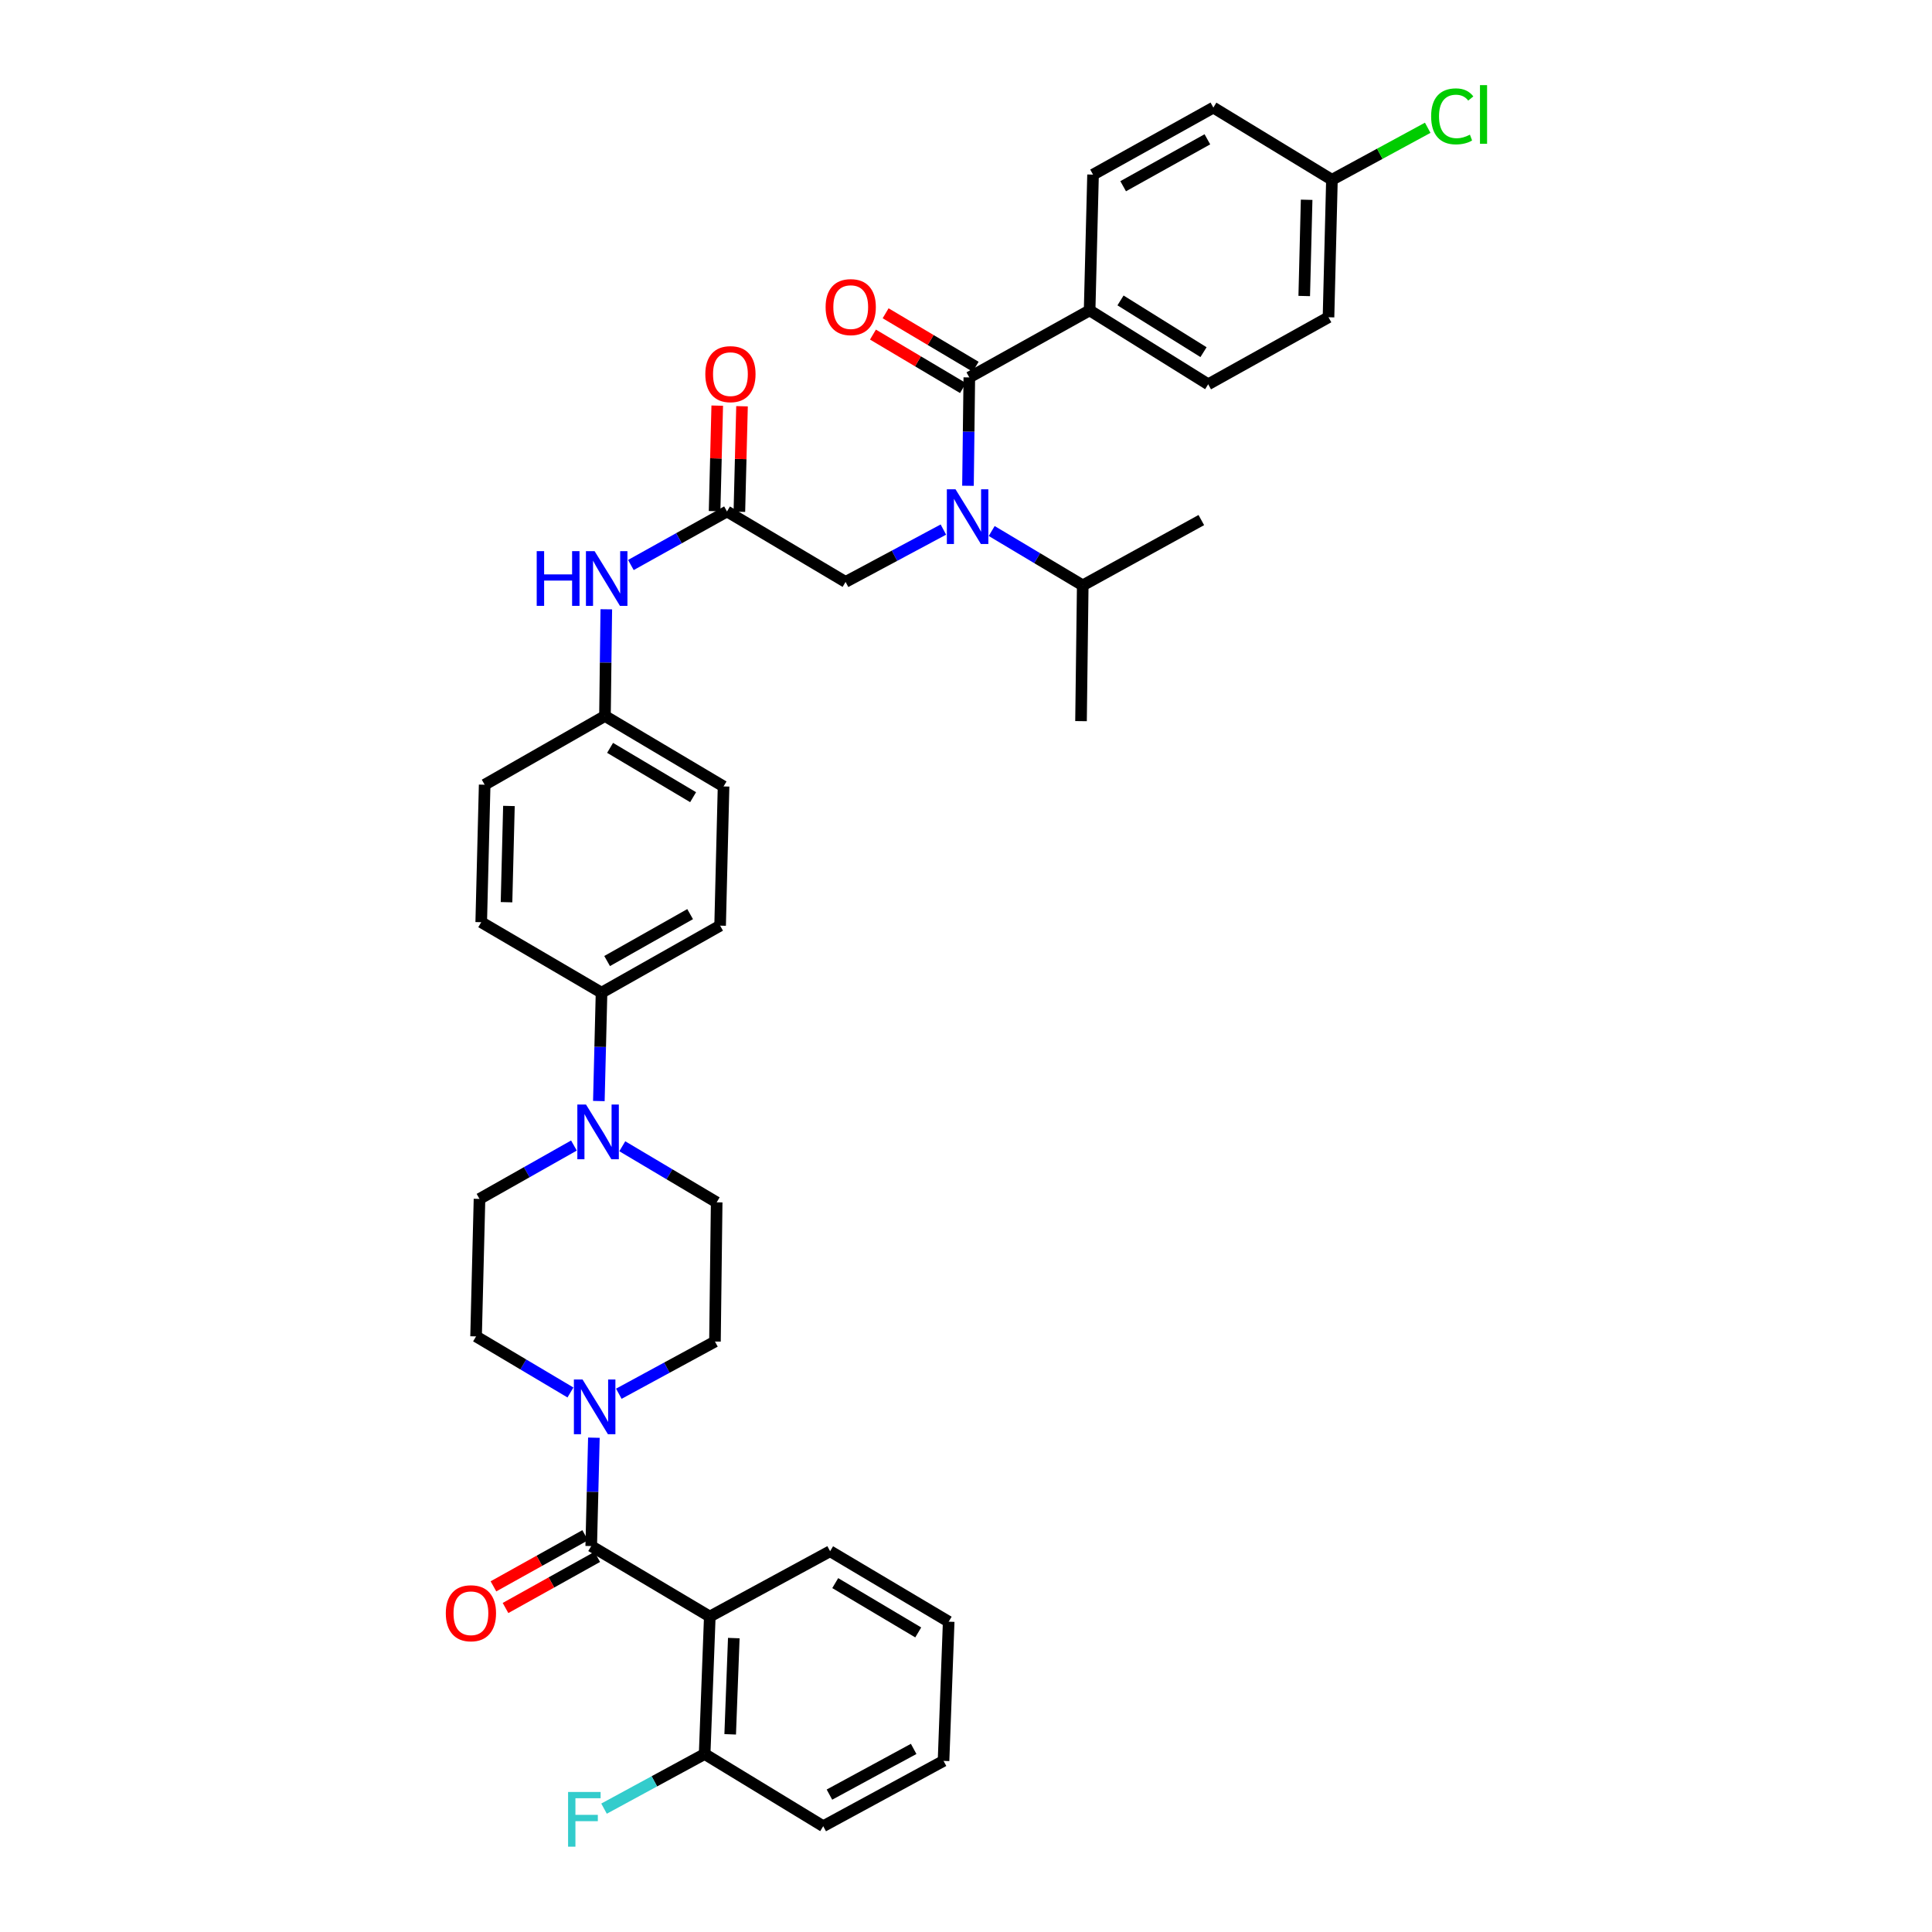 <?xml version='1.0' encoding='iso-8859-1'?>
<svg version='1.1' baseProfile='full'
              xmlns='http://www.w3.org/2000/svg'
                      xmlns:rdkit='http://www.rdkit.org/xml'
                      xmlns:xlink='http://www.w3.org/1999/xlink'
                  xml:space='preserve'
width='1000px' height='1000px' viewBox='0 0 1000 1000'>
<!-- END OF HEADER -->
<rect style='opacity:1.0;fill:#FFFFFF;stroke:none' width='1000' height='1000' x='0' y='0'> </rect>
<path class='bond-0' d='M 488.295,274.108 L 462.982,287.656' style='fill:none;fill-rule:evenodd;stroke:#0000FF;stroke-width:6px;stroke-linecap:butt;stroke-linejoin:miter;stroke-opacity:1' />
<path class='bond-0' d='M 462.982,287.656 L 437.668,301.204' style='fill:none;fill-rule:evenodd;stroke:#000000;stroke-width:6px;stroke-linecap:butt;stroke-linejoin:miter;stroke-opacity:1' />
<path class='bond-1' d='M 501.023,251.44 L 501.37,223.394' style='fill:none;fill-rule:evenodd;stroke:#0000FF;stroke-width:6px;stroke-linecap:butt;stroke-linejoin:miter;stroke-opacity:1' />
<path class='bond-1' d='M 501.37,223.394 L 501.717,195.348' style='fill:none;fill-rule:evenodd;stroke:#000000;stroke-width:6px;stroke-linecap:butt;stroke-linejoin:miter;stroke-opacity:1' />
<path class='bond-2' d='M 513.301,274.85 L 536.863,288.918' style='fill:none;fill-rule:evenodd;stroke:#0000FF;stroke-width:6px;stroke-linecap:butt;stroke-linejoin:miter;stroke-opacity:1' />
<path class='bond-2' d='M 536.863,288.918 L 560.426,302.986' style='fill:none;fill-rule:evenodd;stroke:#000000;stroke-width:6px;stroke-linecap:butt;stroke-linejoin:miter;stroke-opacity:1' />
<path class='bond-3' d='M 563.983,160.654 L 625.358,198.905' style='fill:none;fill-rule:evenodd;stroke:#000000;stroke-width:6px;stroke-linecap:butt;stroke-linejoin:miter;stroke-opacity:1' />
<path class='bond-3' d='M 579.976,155.502 L 622.938,182.278' style='fill:none;fill-rule:evenodd;stroke:#000000;stroke-width:6px;stroke-linecap:butt;stroke-linejoin:miter;stroke-opacity:1' />
<path class='bond-4' d='M 563.983,160.654 L 565.758,90.383' style='fill:none;fill-rule:evenodd;stroke:#000000;stroke-width:6px;stroke-linecap:butt;stroke-linejoin:miter;stroke-opacity:1' />
<path class='bond-5' d='M 563.983,160.654 L 501.717,195.348' style='fill:none;fill-rule:evenodd;stroke:#000000;stroke-width:6px;stroke-linecap:butt;stroke-linejoin:miter;stroke-opacity:1' />
<path class='bond-6' d='M 504.994,189.832 L 481.695,175.99' style='fill:none;fill-rule:evenodd;stroke:#000000;stroke-width:6px;stroke-linecap:butt;stroke-linejoin:miter;stroke-opacity:1' />
<path class='bond-6' d='M 481.695,175.99 L 458.396,162.148' style='fill:none;fill-rule:evenodd;stroke:#FF0000;stroke-width:6px;stroke-linecap:butt;stroke-linejoin:miter;stroke-opacity:1' />
<path class='bond-6' d='M 498.44,200.863 L 475.141,187.021' style='fill:none;fill-rule:evenodd;stroke:#000000;stroke-width:6px;stroke-linecap:butt;stroke-linejoin:miter;stroke-opacity:1' />
<path class='bond-6' d='M 475.141,187.021 L 451.842,173.179' style='fill:none;fill-rule:evenodd;stroke:#FF0000;stroke-width:6px;stroke-linecap:butt;stroke-linejoin:miter;stroke-opacity:1' />
<path class='bond-7' d='M 625.358,198.905 L 687.632,164.211' style='fill:none;fill-rule:evenodd;stroke:#000000;stroke-width:6px;stroke-linecap:butt;stroke-linejoin:miter;stroke-opacity:1' />
<path class='bond-8' d='M 565.758,90.383 L 628.031,55.689' style='fill:none;fill-rule:evenodd;stroke:#000000;stroke-width:6px;stroke-linecap:butt;stroke-linejoin:miter;stroke-opacity:1' />
<path class='bond-8' d='M 581.344,96.388 L 624.935,72.102' style='fill:none;fill-rule:evenodd;stroke:#000000;stroke-width:6px;stroke-linecap:butt;stroke-linejoin:miter;stroke-opacity:1' />
<path class='bond-9' d='M 560.426,302.986 L 621.801,269.184' style='fill:none;fill-rule:evenodd;stroke:#000000;stroke-width:6px;stroke-linecap:butt;stroke-linejoin:miter;stroke-opacity:1' />
<path class='bond-10' d='M 560.426,302.986 L 559.535,373.258' style='fill:none;fill-rule:evenodd;stroke:#000000;stroke-width:6px;stroke-linecap:butt;stroke-linejoin:miter;stroke-opacity:1' />
<path class='bond-11' d='M 382.699,264.896 L 383.383,237.585' style='fill:none;fill-rule:evenodd;stroke:#000000;stroke-width:6px;stroke-linecap:butt;stroke-linejoin:miter;stroke-opacity:1' />
<path class='bond-11' d='M 383.383,237.585 L 384.067,210.273' style='fill:none;fill-rule:evenodd;stroke:#FF0000;stroke-width:6px;stroke-linecap:butt;stroke-linejoin:miter;stroke-opacity:1' />
<path class='bond-11' d='M 369.872,264.575 L 370.556,237.263' style='fill:none;fill-rule:evenodd;stroke:#000000;stroke-width:6px;stroke-linecap:butt;stroke-linejoin:miter;stroke-opacity:1' />
<path class='bond-11' d='M 370.556,237.263 L 371.24,209.952' style='fill:none;fill-rule:evenodd;stroke:#FF0000;stroke-width:6px;stroke-linecap:butt;stroke-linejoin:miter;stroke-opacity:1' />
<path class='bond-12' d='M 376.286,264.735 L 437.668,301.204' style='fill:none;fill-rule:evenodd;stroke:#000000;stroke-width:6px;stroke-linecap:butt;stroke-linejoin:miter;stroke-opacity:1' />
<path class='bond-13' d='M 376.286,264.735 L 351.414,278.594' style='fill:none;fill-rule:evenodd;stroke:#000000;stroke-width:6px;stroke-linecap:butt;stroke-linejoin:miter;stroke-opacity:1' />
<path class='bond-13' d='M 351.414,278.594 L 326.542,292.452' style='fill:none;fill-rule:evenodd;stroke:#0000FF;stroke-width:6px;stroke-linecap:butt;stroke-linejoin:miter;stroke-opacity:1' />
<path class='bond-14' d='M 313.82,315.368 L 313.474,342.98' style='fill:none;fill-rule:evenodd;stroke:#0000FF;stroke-width:6px;stroke-linecap:butt;stroke-linejoin:miter;stroke-opacity:1' />
<path class='bond-14' d='M 313.474,342.98 L 313.129,370.592' style='fill:none;fill-rule:evenodd;stroke:#000000;stroke-width:6px;stroke-linecap:butt;stroke-linejoin:miter;stroke-opacity:1' />
<path class='bond-15' d='M 295.265,720.744 L 270.839,706.231' style='fill:none;fill-rule:evenodd;stroke:#0000FF;stroke-width:6px;stroke-linecap:butt;stroke-linejoin:miter;stroke-opacity:1' />
<path class='bond-15' d='M 270.839,706.231 L 246.414,691.717' style='fill:none;fill-rule:evenodd;stroke:#000000;stroke-width:6px;stroke-linecap:butt;stroke-linejoin:miter;stroke-opacity:1' />
<path class='bond-16' d='M 307.396,744.148 L 306.705,772.194' style='fill:none;fill-rule:evenodd;stroke:#0000FF;stroke-width:6px;stroke-linecap:butt;stroke-linejoin:miter;stroke-opacity:1' />
<path class='bond-16' d='M 306.705,772.194 L 306.015,800.24' style='fill:none;fill-rule:evenodd;stroke:#000000;stroke-width:6px;stroke-linecap:butt;stroke-linejoin:miter;stroke-opacity:1' />
<path class='bond-17' d='M 320.301,721.395 L 345.182,707.889' style='fill:none;fill-rule:evenodd;stroke:#0000FF;stroke-width:6px;stroke-linecap:butt;stroke-linejoin:miter;stroke-opacity:1' />
<path class='bond-17' d='M 345.182,707.889 L 370.063,694.383' style='fill:none;fill-rule:evenodd;stroke:#000000;stroke-width:6px;stroke-linecap:butt;stroke-linejoin:miter;stroke-opacity:1' />
<path class='bond-18' d='M 367.39,836.715 L 364.724,907.878' style='fill:none;fill-rule:evenodd;stroke:#000000;stroke-width:6px;stroke-linecap:butt;stroke-linejoin:miter;stroke-opacity:1' />
<path class='bond-18' d='M 379.812,847.87 L 377.946,897.684' style='fill:none;fill-rule:evenodd;stroke:#000000;stroke-width:6px;stroke-linecap:butt;stroke-linejoin:miter;stroke-opacity:1' />
<path class='bond-19' d='M 367.39,836.715 L 429.663,802.913' style='fill:none;fill-rule:evenodd;stroke:#000000;stroke-width:6px;stroke-linecap:butt;stroke-linejoin:miter;stroke-opacity:1' />
<path class='bond-20' d='M 367.39,836.715 L 306.015,800.24' style='fill:none;fill-rule:evenodd;stroke:#000000;stroke-width:6px;stroke-linecap:butt;stroke-linejoin:miter;stroke-opacity:1' />
<path class='bond-21' d='M 302.892,794.635 L 279.15,807.864' style='fill:none;fill-rule:evenodd;stroke:#000000;stroke-width:6px;stroke-linecap:butt;stroke-linejoin:miter;stroke-opacity:1' />
<path class='bond-21' d='M 279.15,807.864 L 255.408,821.093' style='fill:none;fill-rule:evenodd;stroke:#FF0000;stroke-width:6px;stroke-linecap:butt;stroke-linejoin:miter;stroke-opacity:1' />
<path class='bond-21' d='M 309.137,805.844 L 285.395,819.073' style='fill:none;fill-rule:evenodd;stroke:#000000;stroke-width:6px;stroke-linecap:butt;stroke-linejoin:miter;stroke-opacity:1' />
<path class='bond-21' d='M 285.395,819.073 L 261.653,832.301' style='fill:none;fill-rule:evenodd;stroke:#FF0000;stroke-width:6px;stroke-linecap:butt;stroke-linejoin:miter;stroke-opacity:1' />
<path class='bond-22' d='M 364.724,907.878 L 338.686,922.013' style='fill:none;fill-rule:evenodd;stroke:#000000;stroke-width:6px;stroke-linecap:butt;stroke-linejoin:miter;stroke-opacity:1' />
<path class='bond-22' d='M 338.686,922.013 L 312.649,936.148' style='fill:none;fill-rule:evenodd;stroke:#33CCCC;stroke-width:6px;stroke-linecap:butt;stroke-linejoin:miter;stroke-opacity:1' />
<path class='bond-23' d='M 364.724,907.878 L 426.099,945.238' style='fill:none;fill-rule:evenodd;stroke:#000000;stroke-width:6px;stroke-linecap:butt;stroke-linejoin:miter;stroke-opacity:1' />
<path class='bond-24' d='M 309.966,569.899 L 310.66,541.853' style='fill:none;fill-rule:evenodd;stroke:#0000FF;stroke-width:6px;stroke-linecap:butt;stroke-linejoin:miter;stroke-opacity:1' />
<path class='bond-24' d='M 310.66,541.853 L 311.354,513.808' style='fill:none;fill-rule:evenodd;stroke:#000000;stroke-width:6px;stroke-linecap:butt;stroke-linejoin:miter;stroke-opacity:1' />
<path class='bond-25' d='M 322.096,593.303 L 346.522,607.817' style='fill:none;fill-rule:evenodd;stroke:#0000FF;stroke-width:6px;stroke-linecap:butt;stroke-linejoin:miter;stroke-opacity:1' />
<path class='bond-25' d='M 346.522,607.817 L 370.947,622.33' style='fill:none;fill-rule:evenodd;stroke:#000000;stroke-width:6px;stroke-linecap:butt;stroke-linejoin:miter;stroke-opacity:1' />
<path class='bond-26' d='M 297.069,592.928 L 272.629,606.741' style='fill:none;fill-rule:evenodd;stroke:#0000FF;stroke-width:6px;stroke-linecap:butt;stroke-linejoin:miter;stroke-opacity:1' />
<path class='bond-26' d='M 272.629,606.741 L 248.189,620.555' style='fill:none;fill-rule:evenodd;stroke:#000000;stroke-width:6px;stroke-linecap:butt;stroke-linejoin:miter;stroke-opacity:1' />
<path class='bond-27' d='M 313.129,370.592 L 374.511,407.06' style='fill:none;fill-rule:evenodd;stroke:#000000;stroke-width:6px;stroke-linecap:butt;stroke-linejoin:miter;stroke-opacity:1' />
<path class='bond-27' d='M 315.782,387.093 L 358.75,412.621' style='fill:none;fill-rule:evenodd;stroke:#000000;stroke-width:6px;stroke-linecap:butt;stroke-linejoin:miter;stroke-opacity:1' />
<path class='bond-28' d='M 313.129,370.592 L 250.862,406.169' style='fill:none;fill-rule:evenodd;stroke:#000000;stroke-width:6px;stroke-linecap:butt;stroke-linejoin:miter;stroke-opacity:1' />
<path class='bond-29' d='M 311.354,513.808 L 249.08,477.332' style='fill:none;fill-rule:evenodd;stroke:#000000;stroke-width:6px;stroke-linecap:butt;stroke-linejoin:miter;stroke-opacity:1' />
<path class='bond-30' d='M 311.354,513.808 L 372.729,479.114' style='fill:none;fill-rule:evenodd;stroke:#000000;stroke-width:6px;stroke-linecap:butt;stroke-linejoin:miter;stroke-opacity:1' />
<path class='bond-30' d='M 314.246,497.434 L 357.209,473.148' style='fill:none;fill-rule:evenodd;stroke:#000000;stroke-width:6px;stroke-linecap:butt;stroke-linejoin:miter;stroke-opacity:1' />
<path class='bond-31' d='M 374.511,407.06 L 372.729,479.114' style='fill:none;fill-rule:evenodd;stroke:#000000;stroke-width:6px;stroke-linecap:butt;stroke-linejoin:miter;stroke-opacity:1' />
<path class='bond-32' d='M 250.862,406.169 L 249.08,477.332' style='fill:none;fill-rule:evenodd;stroke:#000000;stroke-width:6px;stroke-linecap:butt;stroke-linejoin:miter;stroke-opacity:1' />
<path class='bond-32' d='M 263.422,417.165 L 262.175,466.979' style='fill:none;fill-rule:evenodd;stroke:#000000;stroke-width:6px;stroke-linecap:butt;stroke-linejoin:miter;stroke-opacity:1' />
<path class='bond-33' d='M 370.947,622.33 L 370.063,694.383' style='fill:none;fill-rule:evenodd;stroke:#000000;stroke-width:6px;stroke-linecap:butt;stroke-linejoin:miter;stroke-opacity:1' />
<path class='bond-34' d='M 248.189,620.555 L 246.414,691.717' style='fill:none;fill-rule:evenodd;stroke:#000000;stroke-width:6px;stroke-linecap:butt;stroke-linejoin:miter;stroke-opacity:1' />
<path class='bond-35' d='M 429.663,802.913 L 491.038,839.381' style='fill:none;fill-rule:evenodd;stroke:#000000;stroke-width:6px;stroke-linecap:butt;stroke-linejoin:miter;stroke-opacity:1' />
<path class='bond-35' d='M 432.315,819.414 L 475.278,844.942' style='fill:none;fill-rule:evenodd;stroke:#000000;stroke-width:6px;stroke-linecap:butt;stroke-linejoin:miter;stroke-opacity:1' />
<path class='bond-36' d='M 426.099,945.238 L 488.372,911.435' style='fill:none;fill-rule:evenodd;stroke:#000000;stroke-width:6px;stroke-linecap:butt;stroke-linejoin:miter;stroke-opacity:1' />
<path class='bond-36' d='M 429.319,928.89 L 472.91,905.229' style='fill:none;fill-rule:evenodd;stroke:#000000;stroke-width:6px;stroke-linecap:butt;stroke-linejoin:miter;stroke-opacity:1' />
<path class='bond-37' d='M 491.038,839.381 L 488.372,911.435' style='fill:none;fill-rule:evenodd;stroke:#000000;stroke-width:6px;stroke-linecap:butt;stroke-linejoin:miter;stroke-opacity:1' />
<path class='bond-38' d='M 689.406,93.049 L 628.031,55.689' style='fill:none;fill-rule:evenodd;stroke:#000000;stroke-width:6px;stroke-linecap:butt;stroke-linejoin:miter;stroke-opacity:1' />
<path class='bond-39' d='M 689.406,93.049 L 714.194,79.592' style='fill:none;fill-rule:evenodd;stroke:#000000;stroke-width:6px;stroke-linecap:butt;stroke-linejoin:miter;stroke-opacity:1' />
<path class='bond-39' d='M 714.194,79.592 L 738.981,66.136' style='fill:none;fill-rule:evenodd;stroke:#00CC00;stroke-width:6px;stroke-linecap:butt;stroke-linejoin:miter;stroke-opacity:1' />
<path class='bond-40' d='M 689.406,93.049 L 687.632,164.211' style='fill:none;fill-rule:evenodd;stroke:#000000;stroke-width:6px;stroke-linecap:butt;stroke-linejoin:miter;stroke-opacity:1' />
<path class='bond-40' d='M 676.313,103.403 L 675.071,153.217' style='fill:none;fill-rule:evenodd;stroke:#000000;stroke-width:6px;stroke-linecap:butt;stroke-linejoin:miter;stroke-opacity:1' />
<path  class='atom-0' d='M 494.566 253.241
L 503.846 268.241
Q 504.766 269.721, 506.246 272.401
Q 507.726 275.081, 507.806 275.241
L 507.806 253.241
L 511.566 253.241
L 511.566 281.561
L 507.686 281.561
L 497.726 265.161
Q 496.566 263.241, 495.326 261.041
Q 494.126 258.841, 493.766 258.161
L 493.766 281.561
L 490.086 281.561
L 490.086 253.241
L 494.566 253.241
' fill='#0000FF'/>
<path  class='atom-3' d='M 427.334 158.959
Q 427.334 152.159, 430.694 148.359
Q 434.054 144.559, 440.334 144.559
Q 446.614 144.559, 449.974 148.359
Q 453.334 152.159, 453.334 158.959
Q 453.334 165.839, 449.934 169.759
Q 446.534 173.639, 440.334 173.639
Q 434.094 173.639, 430.694 169.759
Q 427.334 165.879, 427.334 158.959
M 440.334 170.439
Q 444.654 170.439, 446.974 167.559
Q 449.334 164.639, 449.334 158.959
Q 449.334 153.399, 446.974 150.599
Q 444.654 147.759, 440.334 147.759
Q 436.014 147.759, 433.654 150.559
Q 431.334 153.359, 431.334 158.959
Q 431.334 164.679, 433.654 167.559
Q 436.014 170.439, 440.334 170.439
' fill='#FF0000'/>
<path  class='atom-8' d='M 365.068 193.653
Q 365.068 186.853, 368.428 183.053
Q 371.788 179.253, 378.068 179.253
Q 384.348 179.253, 387.708 183.053
Q 391.068 186.853, 391.068 193.653
Q 391.068 200.533, 387.668 204.453
Q 384.268 208.333, 378.068 208.333
Q 371.828 208.333, 368.428 204.453
Q 365.068 200.573, 365.068 193.653
M 378.068 205.133
Q 382.388 205.133, 384.708 202.253
Q 387.068 199.333, 387.068 193.653
Q 387.068 188.093, 384.708 185.293
Q 382.388 182.453, 378.068 182.453
Q 373.748 182.453, 371.388 185.253
Q 369.068 188.053, 369.068 193.653
Q 369.068 199.373, 371.388 202.253
Q 373.748 205.133, 378.068 205.133
' fill='#FF0000'/>
<path  class='atom-11' d='M 277.8 285.269
L 281.64 285.269
L 281.64 297.309
L 296.12 297.309
L 296.12 285.269
L 299.96 285.269
L 299.96 313.589
L 296.12 313.589
L 296.12 300.509
L 281.64 300.509
L 281.64 313.589
L 277.8 313.589
L 277.8 285.269
' fill='#0000FF'/>
<path  class='atom-11' d='M 307.76 285.269
L 317.04 300.269
Q 317.96 301.749, 319.44 304.429
Q 320.92 307.109, 321 307.269
L 321 285.269
L 324.76 285.269
L 324.76 313.589
L 320.88 313.589
L 310.92 297.189
Q 309.76 295.269, 308.52 293.069
Q 307.32 290.869, 306.96 290.189
L 306.96 313.589
L 303.28 313.589
L 303.28 285.269
L 307.76 285.269
' fill='#0000FF'/>
<path  class='atom-12' d='M 301.529 714.026
L 310.809 729.026
Q 311.729 730.506, 313.209 733.186
Q 314.689 735.866, 314.769 736.026
L 314.769 714.026
L 318.529 714.026
L 318.529 742.346
L 314.649 742.346
L 304.689 725.946
Q 303.529 724.026, 302.289 721.826
Q 301.089 719.626, 300.729 718.946
L 300.729 742.346
L 297.049 742.346
L 297.049 714.026
L 301.529 714.026
' fill='#0000FF'/>
<path  class='atom-15' d='M 230.748 835.013
Q 230.748 828.213, 234.108 824.413
Q 237.468 820.613, 243.748 820.613
Q 250.028 820.613, 253.388 824.413
Q 256.748 828.213, 256.748 835.013
Q 256.748 841.893, 253.348 845.813
Q 249.948 849.693, 243.748 849.693
Q 237.508 849.693, 234.108 845.813
Q 230.748 841.933, 230.748 835.013
M 243.748 846.493
Q 248.068 846.493, 250.388 843.613
Q 252.748 840.693, 252.748 835.013
Q 252.748 829.453, 250.388 826.653
Q 248.068 823.813, 243.748 823.813
Q 239.428 823.813, 237.068 826.613
Q 234.748 829.413, 234.748 835.013
Q 234.748 840.733, 237.068 843.613
Q 239.428 846.493, 243.748 846.493
' fill='#FF0000'/>
<path  class='atom-17' d='M 294.037 927.521
L 310.877 927.521
L 310.877 930.761
L 297.837 930.761
L 297.837 939.361
L 309.437 939.361
L 309.437 942.641
L 297.837 942.641
L 297.837 955.841
L 294.037 955.841
L 294.037 927.521
' fill='#33CCCC'/>
<path  class='atom-18' d='M 303.312 571.701
L 312.592 586.701
Q 313.512 588.181, 314.992 590.861
Q 316.472 593.541, 316.552 593.701
L 316.552 571.701
L 320.312 571.701
L 320.312 600.021
L 316.432 600.021
L 306.472 583.621
Q 305.312 581.701, 304.072 579.501
Q 302.872 577.301, 302.512 576.621
L 302.512 600.021
L 298.832 600.021
L 298.832 571.701
L 303.312 571.701
' fill='#0000FF'/>
<path  class='atom-37' d='M 740.753 60.226
Q 740.753 53.186, 744.033 49.506
Q 747.353 45.786, 753.633 45.786
Q 759.473 45.786, 762.593 49.906
L 759.953 52.066
Q 757.673 49.066, 753.633 49.066
Q 749.353 49.066, 747.073 51.946
Q 744.833 54.786, 744.833 60.226
Q 744.833 65.826, 747.153 68.706
Q 749.513 71.586, 754.073 71.586
Q 757.193 71.586, 760.833 69.706
L 761.953 72.706
Q 760.473 73.666, 758.233 74.226
Q 755.993 74.786, 753.513 74.786
Q 747.353 74.786, 744.033 71.026
Q 740.753 67.266, 740.753 60.226
' fill='#00CC00'/>
<path  class='atom-37' d='M 766.033 44.066
L 769.713 44.066
L 769.713 74.426
L 766.033 74.426
L 766.033 44.066
' fill='#00CC00'/>
</svg>
